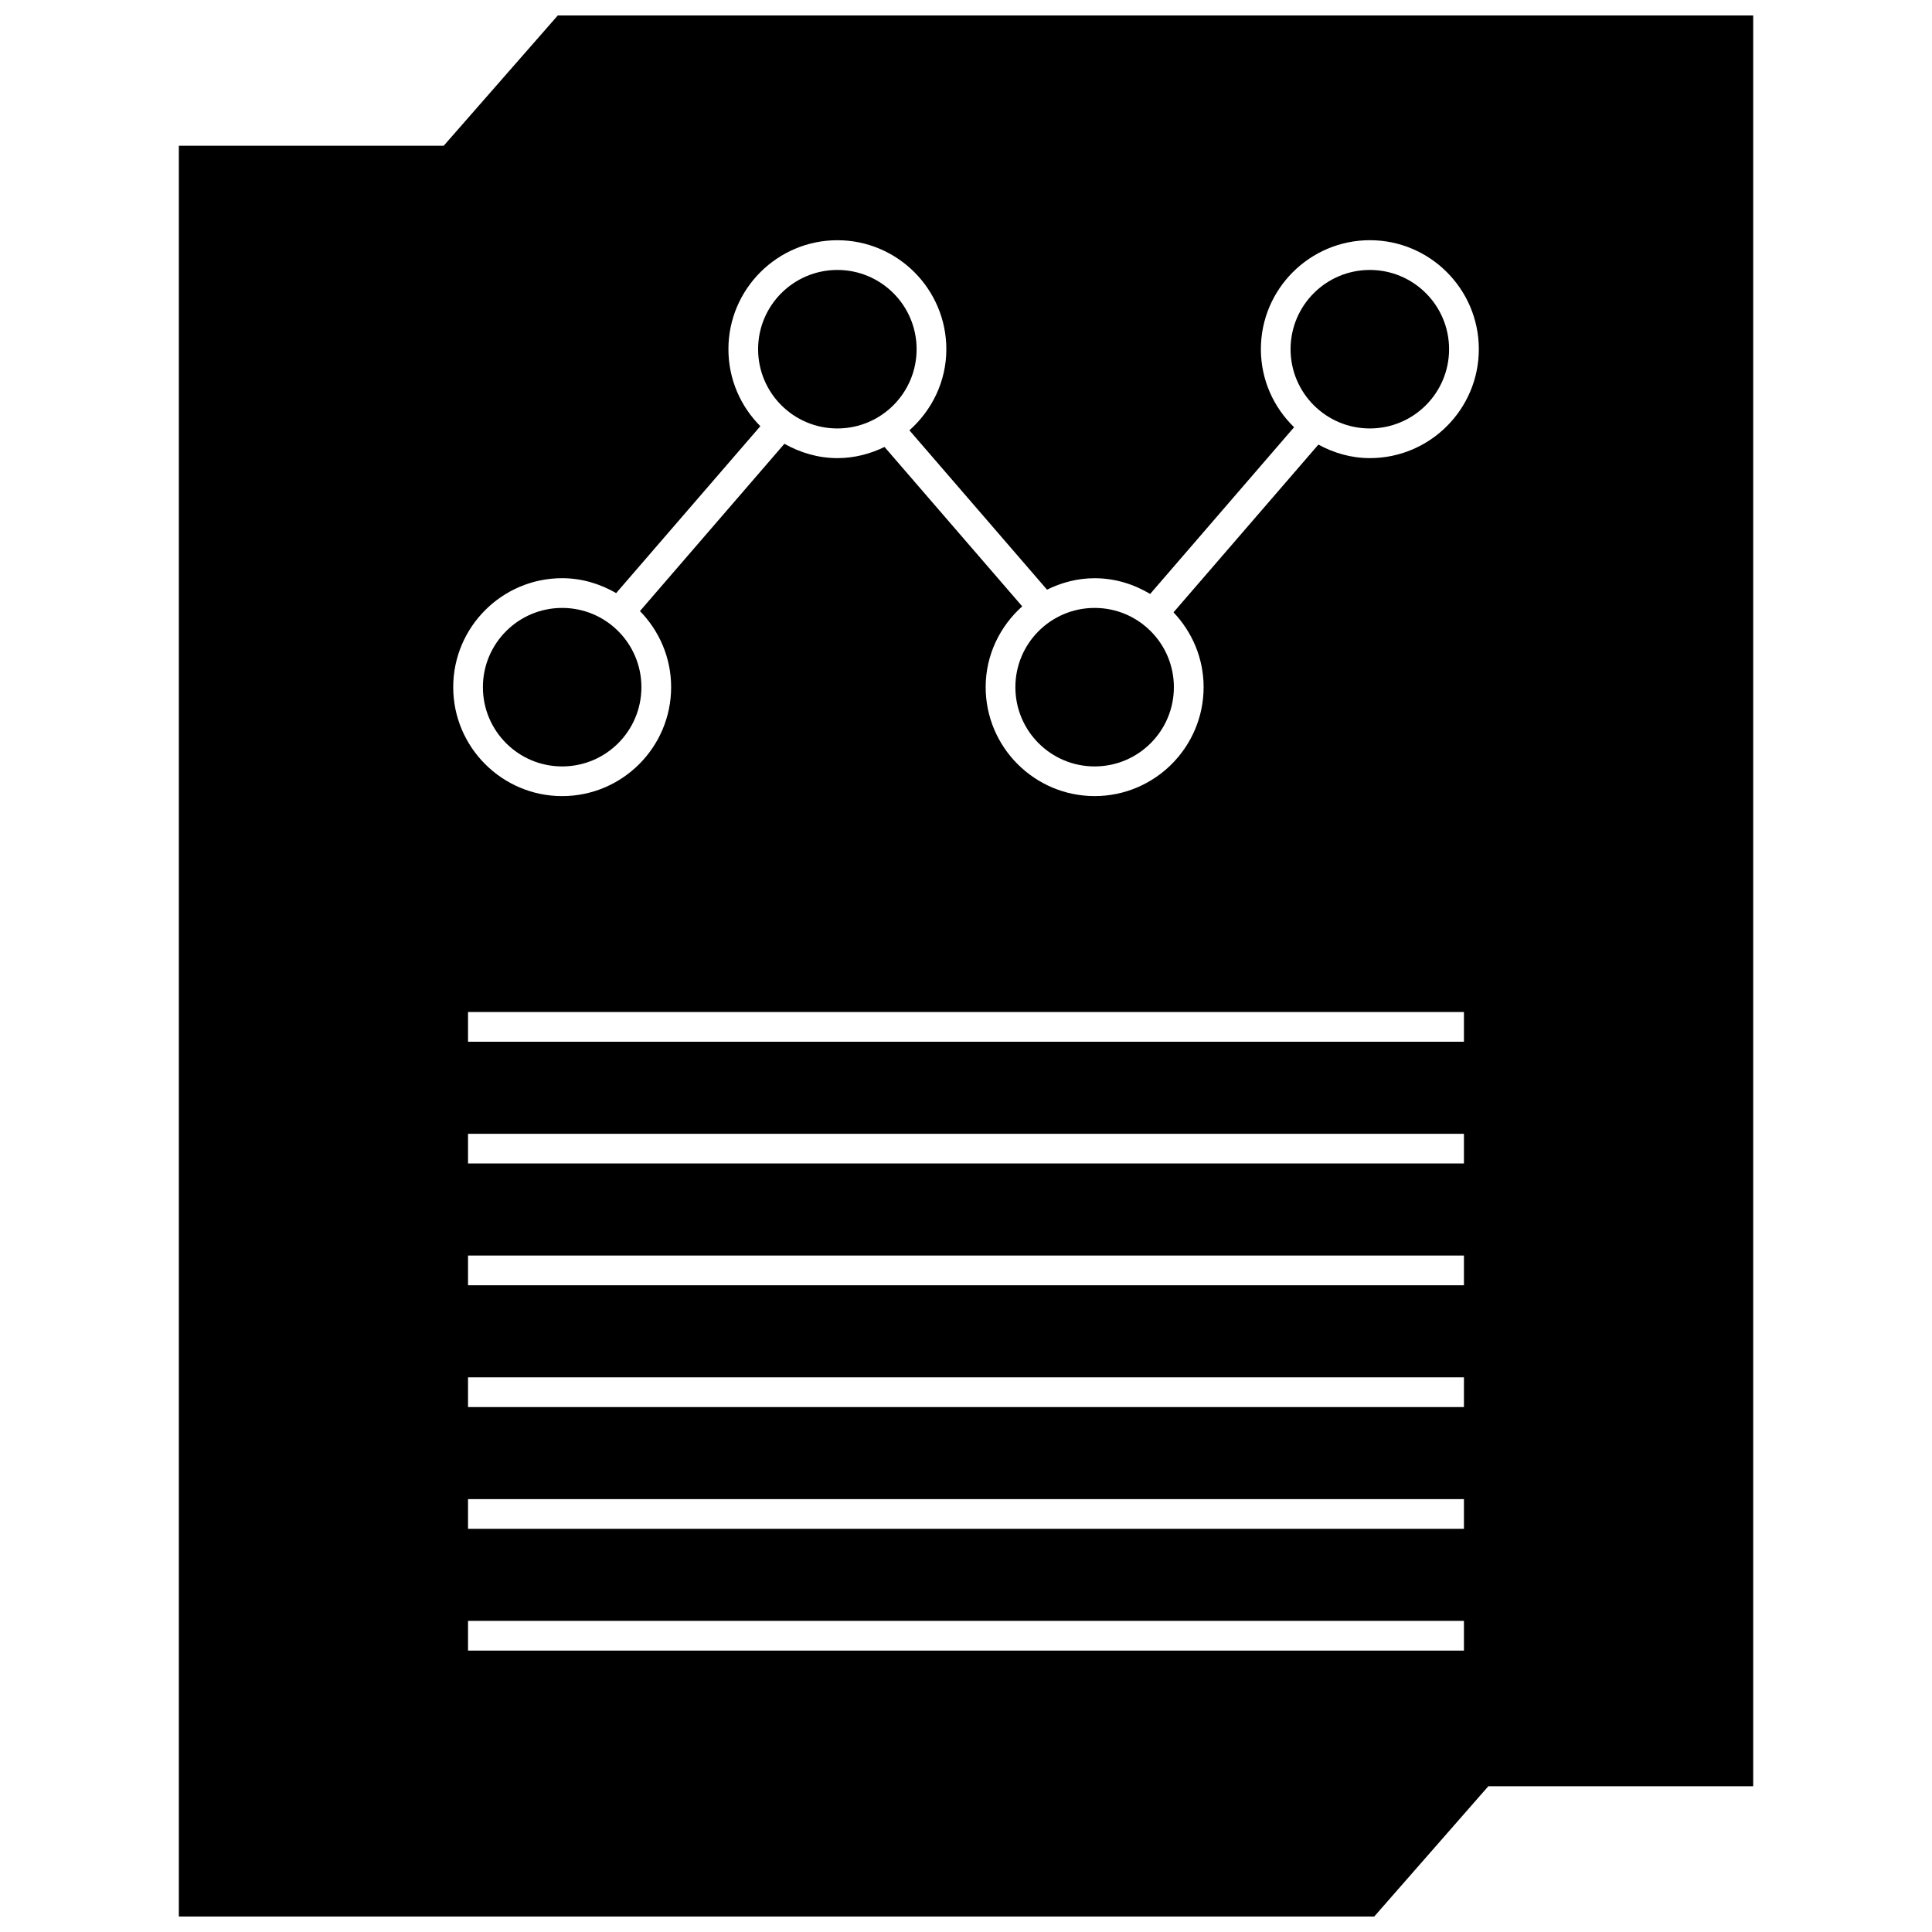 <?xml version="1.0" encoding="UTF-8"?>
<!-- Uploaded to: SVG Repo, www.svgrepo.com, Generator: SVG Repo Mixer Tools -->
<svg width="800px" height="800px" version="1.1" viewBox="144 144 512 512" xmlns="http://www.w3.org/2000/svg">
 <defs>
  <clipPath id="a">
   <path d="m191 148.09h418v503.81h-418z"/>
  </clipPath>
 </defs>
 <path d="m313.98 326.11c0 11.598-9.402 21-21.004 21-11.598 0-21-9.402-21-21 0-11.602 9.402-21.004 21-21.004 11.602 0 21.004 9.402 21.004 21.004"/>
 <path d="m386.91 236.54c0 11.602-9.402 21.004-21 21.004-11.602 0-21.004-9.402-21.004-21.004 0-11.598 9.402-21 21.004-21 11.598 0 21 9.402 21 21"/>
 <path d="m455.09 326.11c0 11.598-9.402 21-21 21-11.602 0-21.004-9.402-21.004-21 0-11.602 9.402-21.004 21.004-21.004 11.598 0 21 9.402 21 21.004"/>
 <g clip-path="url(#a)">
  <path d="m261.59 182.62h-70.195v469.28h316.79l30.238-34.527h70.191v-469.28h-316.79zm270.37 398.8h-263.93v-7.871h263.93zm0-32.27h-263.93v-7.871h263.93zm0-32.266h-263.93v-7.871h263.93zm0-32.277h-263.93v-7.871h263.93zm0-32.273h-263.93v-7.871h263.93zm0-32.27h-263.93v-7.871h263.93zm-224.67-118.89 38.211-44.234c-5.227-5.227-8.461-12.445-8.461-20.402 0-15.918 12.957-28.875 28.875-28.875 15.918 0 28.875 12.957 28.875 28.875 0 8.574-3.832 16.199-9.785 21.5l36.465 42.227c3.832-1.883 8.078-3.031 12.625-3.031 5.391 0 10.383 1.582 14.711 4.164l38.141-44.18c-5.406-5.25-8.801-12.562-8.801-20.688 0-15.918 12.957-28.875 28.883-28.875 15.918 0 28.875 12.957 28.875 28.875 0 15.918-12.957 28.875-28.875 28.875-4.961 0-9.566-1.371-13.641-3.582l-38.398 44.453c4.922 5.18 7.981 12.137 7.981 19.82 0 15.918-12.957 28.875-28.875 28.875-15.926 0-28.883-12.957-28.883-28.875 0-8.527 3.785-16.121 9.684-21.41l-36.488-42.242c-3.793 1.844-7.996 2.961-12.492 2.961-5.125 0-9.863-1.457-14.043-3.801l-38.281 44.336c5.094 5.211 8.266 12.312 8.266 20.16 0 15.918-12.957 28.875-28.875 28.875s-28.875-12.957-28.875-28.875 12.957-28.875 28.875-28.875c5.234 0 10.074 1.512 14.309 3.949z"/>
 </g>
 <path d="m528.02 236.54c0 11.602-9.402 21.004-21 21.004-11.602 0-21.004-9.402-21.004-21.004 0-11.598 9.402-21 21.004-21 11.598 0 21 9.402 21 21"/>
</svg>